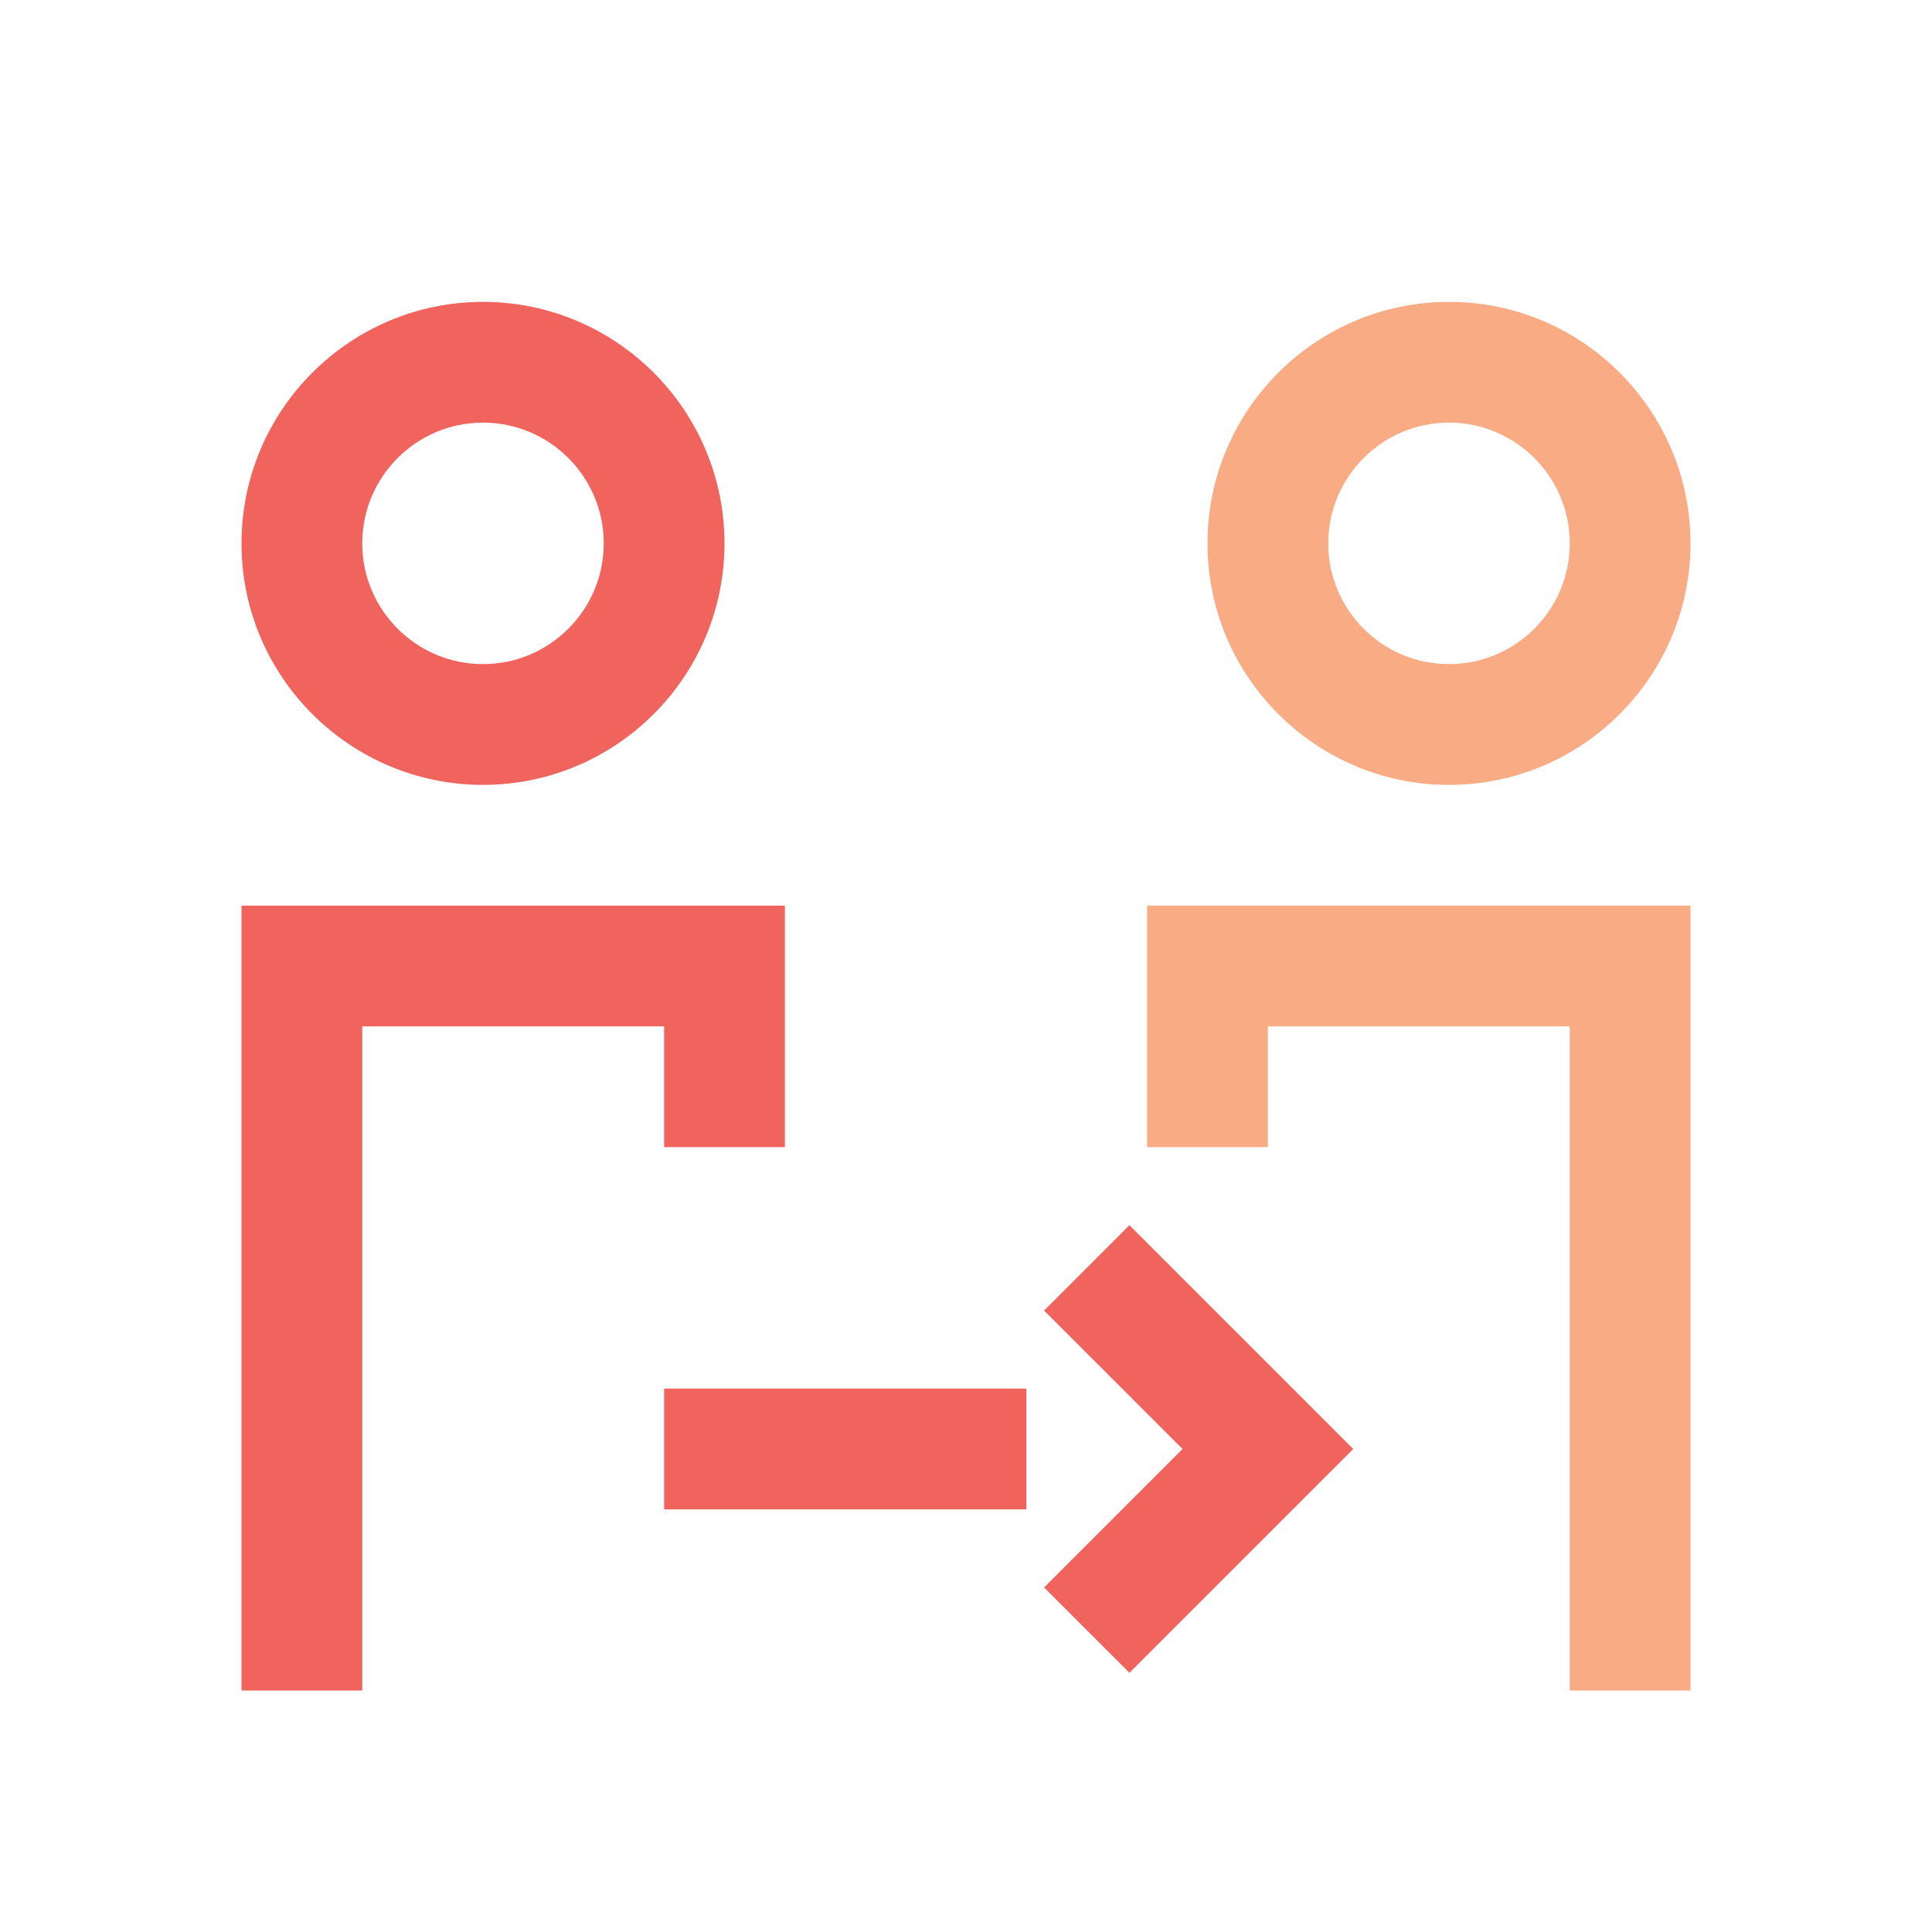 <?xml version="1.0" encoding="UTF-8"?>
<svg width="150px" height="150px" viewBox="0 0 150 150" version="1.1" xmlns="http://www.w3.org/2000/svg" xmlns:xlink="http://www.w3.org/1999/xlink">
    <!-- Generator: Sketch 53.1 (72631) - https://sketchapp.com -->
    <title>Iconography / succession</title>
    <desc>Created with Sketch.</desc>
    <g id="Iconography-/-succession" stroke="none" stroke-width="1" fill="none" fill-rule="evenodd">
        <path d="M131.25,131.25 L121.875,131.25 L121.875,79.688 L98.438,79.688 L98.438,89.062 L89.062,89.062 L89.062,70.312 L131.25,70.312 L131.25,131.25 Z M112.5,32.812 C107.33,32.812 103.125,37.017 103.125,42.188 C103.125,47.358 107.33,51.562 112.5,51.562 C117.67,51.562 121.875,47.358 121.875,42.188 C121.875,37.017 117.67,32.812 112.5,32.812 Z M112.5,60.938 C102.159,60.938 93.75,52.528 93.75,42.188 C93.75,31.847 102.159,23.438 112.5,23.438 C122.841,23.438 131.25,31.847 131.25,42.188 C131.25,52.528 122.841,60.938 112.5,60.938 Z" id="Mask" fill="#F9AB83"></path>
        <path d="M51.562,117.188 L51.562,107.812 L79.688,107.812 L79.688,117.188 L51.562,117.188 Z M87.689,129.877 L81.061,123.248 L91.809,112.5 L81.061,101.752 L87.689,95.123 L105.066,112.5 L87.689,129.877 Z M28.125,131.25 L18.75,131.25 L18.75,70.312 L60.938,70.312 L60.938,89.062 L51.562,89.062 L51.562,79.688 L28.125,79.688 L28.125,131.25 Z M37.5,32.812 C32.33,32.812 28.125,37.017 28.125,42.188 C28.125,47.358 32.33,51.562 37.5,51.562 C42.67,51.562 46.875,47.358 46.875,42.188 C46.875,37.017 42.67,32.812 37.5,32.812 Z M37.5,60.938 C27.159,60.938 18.75,52.528 18.75,42.188 C18.75,31.847 27.159,23.438 37.5,23.438 C47.841,23.438 56.25,31.847 56.25,42.188 C56.25,52.528 47.841,60.938 37.5,60.938 Z" id="Mask" fill="#F1645D"></path>
    </g>
</svg>